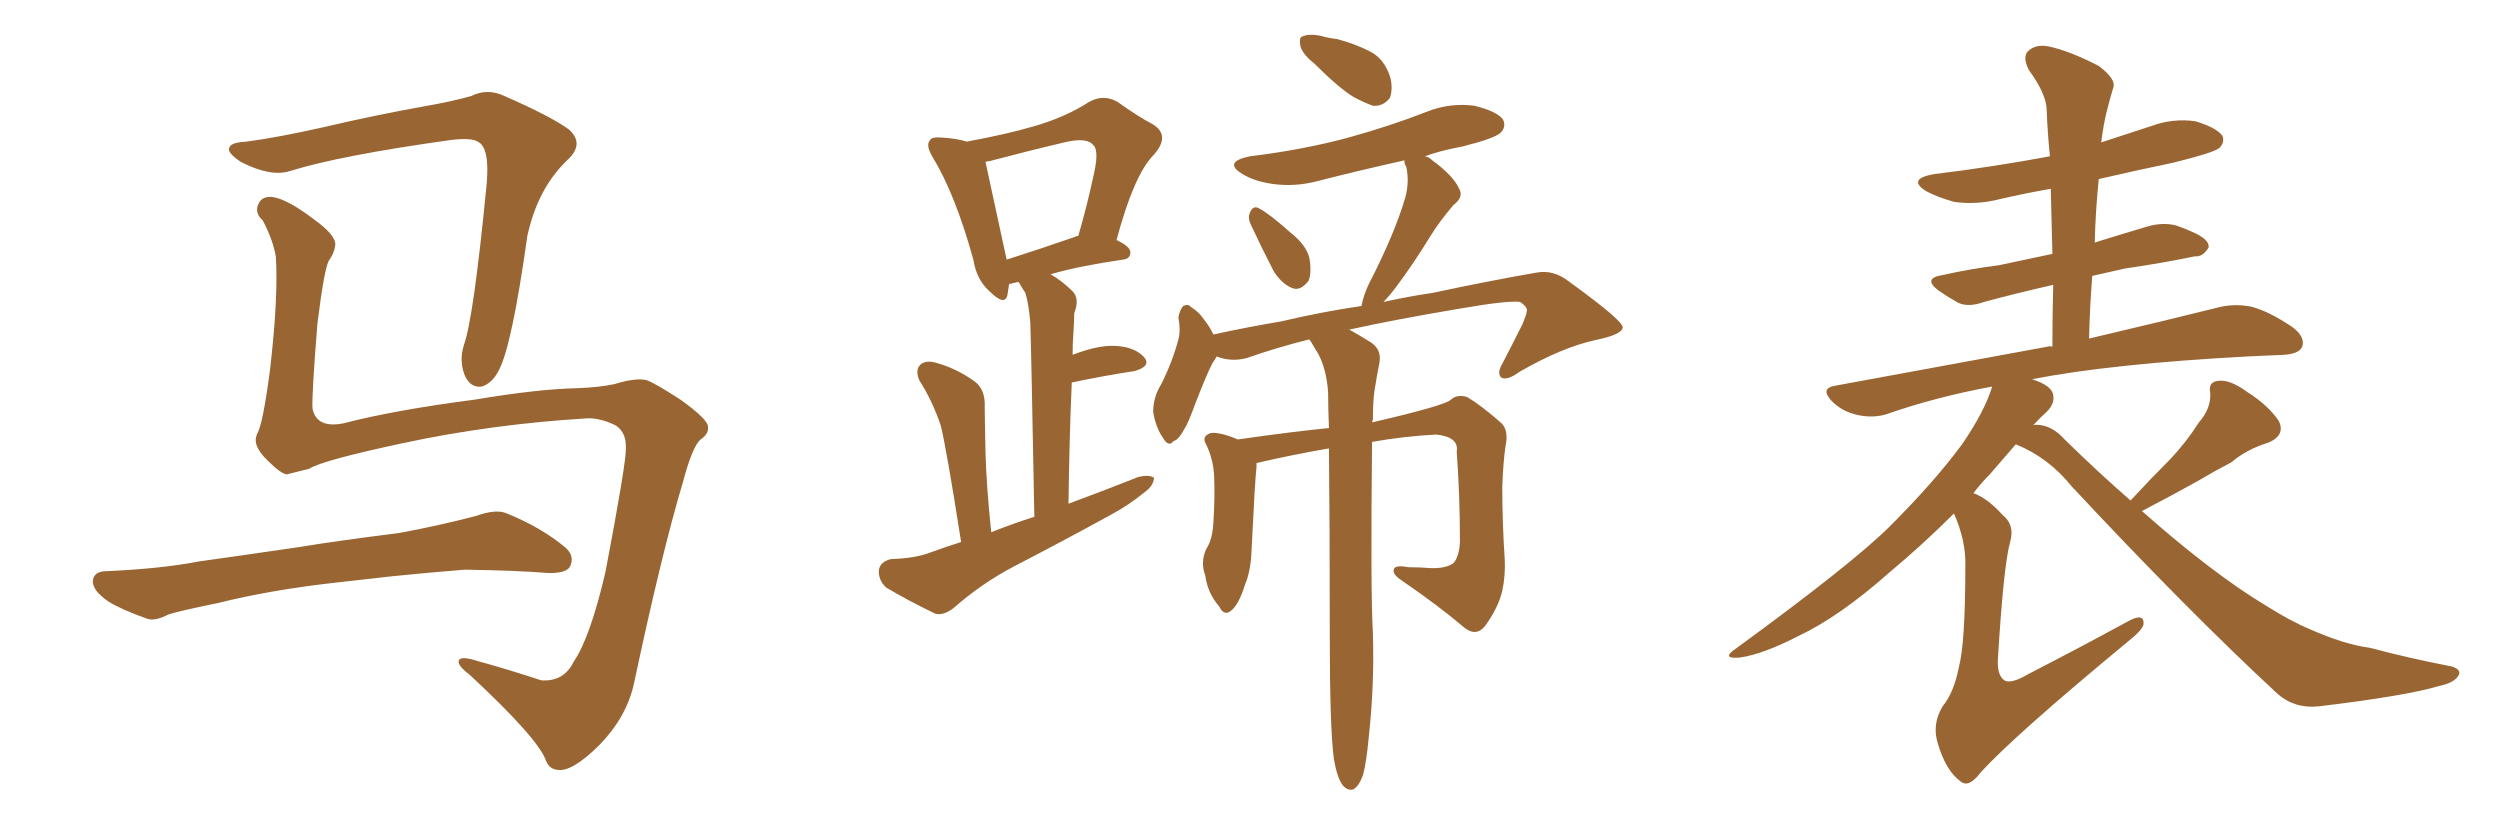 <svg xmlns="http://www.w3.org/2000/svg" xmlns:xlink="http://www.w3.org/1999/xlink" width="450" height="150"><path fill="#996633" padding="10" d="M105.91 75.29L105.91 75.29Q88.48 76.32 72.22 79.83L72.22 79.83Q57.86 82.91 55.66 84.38L55.66 84.38Q53.32 84.96 51.56 85.40L51.56 85.40Q50.39 85.11 48.49 83.20L48.49 83.20Q46.58 81.45 46.14 79.98L46.14 79.98Q45.85 79.10 46.29 78.08L46.29 78.08Q47.31 76.46 48.63 66.36L48.63 66.36Q50.10 53.47 49.66 46.29L49.66 46.29Q49.22 43.36 47.31 39.70L47.31 39.70Q45.85 38.38 46.44 36.91L46.44 36.91Q47.02 35.30 48.93 35.45L48.93 35.45Q51.56 35.74 56.40 39.40L56.40 39.40Q60.50 42.33 60.35 44.09L60.35 44.09Q60.21 45.41 59.33 46.73L59.33 46.73Q58.45 47.61 57.13 58.30L57.13 58.30Q56.10 71.19 56.25 73.54L56.25 73.54Q56.98 77.20 61.96 76.17L61.96 76.17Q70.90 73.83 85.55 71.92L85.55 71.92Q96.83 70.02 104.00 69.87L104.00 69.87Q107.81 69.73 110.60 69.14L110.60 69.14Q114.40 67.97 116.31 68.41L116.31 68.41Q117.48 68.70 122.46 71.92L122.46 71.92Q127.59 75.59 127.44 76.90L127.44 76.90Q127.59 78.08 126.12 79.10L126.12 79.10Q124.66 80.27 122.90 86.87L122.90 86.87Q119.09 99.61 114.11 123.05L114.11 123.05Q112.79 129.05 107.96 134.03L107.96 134.03Q102.98 139.01 100.34 138.57L100.34 138.57Q98.88 138.43 98.29 136.96L98.29 136.96Q96.97 133.01 84.52 121.44L84.52 121.44Q82.18 119.68 82.62 118.80L82.62 118.80Q83.06 118.07 85.84 118.95L85.84 118.95Q91.70 120.56 97.41 122.46L97.41 122.46Q101.51 122.75 103.27 119.09L103.27 119.09Q106.20 114.84 108.98 102.98L108.98 102.98Q112.79 82.91 112.65 80.71L112.65 80.71Q112.79 77.93 110.89 76.61L110.89 76.61Q108.25 75.29 105.91 75.29ZM44.38 25.49L44.38 25.49Q49.95 24.76 58.45 22.85L58.45 22.85Q67.09 20.80 76.90 19.04L76.90 19.04Q81.15 18.31 84.81 17.29L84.81 17.29Q87.74 15.82 90.82 17.29L90.82 17.29Q99.17 20.95 102.39 23.29L102.39 23.29Q105.18 25.78 102.39 28.56L102.39 28.56Q96.83 33.69 94.92 42.48L94.92 42.48Q92.14 62.26 89.79 66.65L89.79 66.65Q88.62 68.99 86.72 69.58L86.72 69.58Q84.67 69.87 83.64 67.53L83.64 67.53Q82.62 64.89 83.50 62.11L83.50 62.11Q85.25 57.28 87.60 33.11L87.60 33.11Q88.18 26.51 85.99 25.49L85.99 25.49Q84.81 24.76 81.15 25.20L81.15 25.20Q61.23 27.98 52.29 30.76L52.29 30.76Q48.78 31.93 43.36 29.15L43.36 29.15Q40.72 27.39 41.31 26.51L41.31 26.51Q41.60 25.63 44.38 25.49ZM60.35 104.88L60.35 104.88L60.35 104.88Q48.63 106.20 39.26 108.54L39.26 108.54Q32.08 110.01 30.32 110.60L30.32 110.60Q27.83 111.91 26.37 111.33L26.37 111.33Q21.83 109.72 19.48 108.25L19.48 108.25Q16.70 106.35 16.70 104.59L16.70 104.59Q16.85 102.98 18.75 102.83L18.75 102.83Q29.00 102.39 35.74 101.07L35.74 101.07Q42.04 100.20 54.05 98.44L54.05 98.44Q60.21 97.41 71.78 95.95L71.78 95.95Q78.96 94.63 85.69 92.87L85.69 92.87Q89.36 91.55 91.26 92.43L91.26 92.43Q97.41 94.92 101.81 98.58L101.81 98.58Q103.56 100.20 102.54 102.10L102.54 102.10Q101.66 103.27 98.44 103.13L98.44 103.13Q93.31 102.69 83.64 102.54L83.64 102.54Q76.46 103.13 70.75 103.71L70.75 103.71Q65.63 104.30 60.35 104.88ZM173.00 97.56L173.00 97.56Q170.36 80.71 169.34 76.61L169.34 76.61Q167.87 72.22 165.53 68.55L165.53 68.55Q164.65 66.65 165.67 65.63L165.67 65.63Q166.70 64.75 168.60 65.33L168.60 65.33Q172.27 66.36 175.49 68.70L175.49 68.70Q177.39 70.17 177.25 73.24L177.25 73.24Q177.25 74.85 177.39 81.45L177.39 81.45Q177.54 87.30 178.42 95.80L178.42 95.80Q182.08 94.34 186.18 93.02L186.18 93.02Q185.60 61.67 185.45 58.01L185.45 58.01Q185.16 54.64 184.57 52.73L184.57 52.73Q183.98 51.86 183.40 50.83L183.40 50.83Q183.11 50.68 182.96 50.83L182.96 50.83Q182.23 50.98 181.64 51.12L181.64 51.12Q181.49 52.15 181.35 53.03L181.35 53.03Q180.91 55.22 178.13 52.44L178.13 52.44Q175.78 50.39 175.20 46.73L175.20 46.73Q171.97 35.01 167.87 28.27L167.87 28.27Q166.55 26.07 167.43 25.20L167.43 25.20Q167.72 24.61 169.48 24.76L169.48 24.76Q172.12 24.90 174.02 25.49L174.02 25.49Q181.20 24.17 186.18 22.71L186.18 22.71Q191.75 21.09 195.85 18.46L195.85 18.46Q198.49 16.85 201.12 18.31L201.12 18.31Q204.79 20.95 207.57 22.41L207.57 22.41Q210.79 24.46 207.57 27.98L207.57 27.98Q204.05 31.64 200.98 43.21L200.98 43.21Q203.47 44.38 203.47 45.41L203.47 45.41Q203.47 46.58 202.15 46.73L202.15 46.73Q194.09 47.90 189.11 49.37L189.11 49.37Q191.16 50.54 193.07 52.44L193.07 52.44Q194.38 53.76 193.36 56.40L193.36 56.40Q193.36 58.01 193.21 59.91L193.21 59.91Q193.07 61.96 193.07 63.87L193.07 63.87Q197.61 62.11 200.68 62.26L200.68 62.26Q204.20 62.40 205.96 64.31L205.96 64.31Q207.28 65.92 204.20 66.80L204.20 66.80Q199.22 67.53 192.92 68.85L192.92 68.85Q192.48 78.66 192.33 90.67L192.33 90.67Q199.07 88.18 204.93 85.84L204.93 85.84Q206.84 85.40 207.71 85.99L207.71 85.99Q207.71 87.45 205.81 88.77L205.81 88.77Q203.32 90.82 200.10 92.58L200.10 92.58Q191.31 97.41 182.52 101.95L182.52 101.95Q176.66 105.03 171.68 109.42L171.68 109.42Q169.78 110.89 168.31 110.45L168.31 110.45Q163.18 107.96 159.52 105.76L159.52 105.76Q158.06 104.44 158.20 102.54L158.20 102.54Q158.50 101.07 160.40 100.63L160.40 100.63Q164.79 100.49 167.43 99.46L167.43 99.46Q170.21 98.44 173.00 97.56ZM193.51 42.63L193.51 42.63Q193.65 42.48 194.09 42.48L194.09 42.48Q195.70 36.91 196.73 32.08L196.73 32.08Q197.90 27.25 196.88 26.22L196.88 26.22Q195.70 24.61 191.60 25.63L191.60 25.63Q185.30 27.10 178.13 29.00L178.13 29.00Q177.83 29.00 177.39 29.15L177.39 29.15Q178.13 32.67 180.91 45.41L180.91 45.41Q181.05 46.14 181.20 46.73L181.20 46.73Q186.77 44.97 193.51 42.63ZM236.57 11.43L236.57 11.43Q234.52 9.81 234.08 8.35L234.08 8.35Q233.79 6.74 234.38 6.59L234.38 6.59Q235.55 6.01 237.74 6.45L237.74 6.45Q239.21 6.88 240.67 7.03L240.67 7.03Q244.04 7.91 246.83 9.38L246.83 9.38Q249.17 10.69 250.20 13.77L250.20 13.77Q250.78 15.82 250.20 17.58L250.20 17.58Q249.02 19.19 247.12 19.04L247.12 19.04Q245.51 18.46 243.60 17.43L243.60 17.43Q240.97 15.82 236.57 11.43ZM225.15 40.43L225.15 40.43Q224.56 39.26 225 38.23L225 38.23Q225.59 36.91 226.61 37.50L226.61 37.50Q228.37 38.38 232.32 41.89L232.32 41.89Q235.11 44.09 235.69 46.44L235.69 46.44Q236.13 49.07 235.55 50.54L235.55 50.54Q234.08 52.44 232.62 51.86L232.62 51.86Q230.71 51.12 229.25 48.78L229.25 48.78Q227.05 44.53 225.15 40.43ZM240.09 136.52L240.09 136.52L240.09 136.52Q239.36 131.10 239.36 114.40L239.36 114.40Q239.36 94.92 239.21 80.71L239.21 80.71Q232.47 81.88 226.17 83.35L226.17 83.35Q226.17 83.64 226.17 84.08L226.17 84.08Q225.88 86.57 225.29 98.88L225.29 98.88Q225.15 102.83 224.12 105.18L224.12 105.18Q222.95 108.98 221.48 110.01L221.48 110.01Q220.31 110.89 219.43 109.13L219.43 109.13Q217.38 106.79 216.94 103.56L216.94 103.56Q216.06 101.22 217.09 98.88L217.09 98.88Q218.26 97.12 218.41 94.04L218.41 94.04Q218.70 89.50 218.55 85.84L218.55 85.84Q218.41 82.62 217.09 79.98L217.09 79.98Q216.21 78.52 217.97 77.93L217.97 77.93Q219.73 77.78 222.80 79.10L222.80 79.10Q233.06 77.64 239.21 77.05L239.21 77.05Q239.06 73.39 239.06 70.61L239.06 70.61Q238.77 66.50 237.30 63.72L237.30 63.72Q236.57 62.55 235.99 61.52L235.99 61.52Q235.69 61.23 235.69 61.08L235.69 61.08Q229.83 62.55 224.41 64.45L224.41 64.45Q221.63 65.19 218.99 64.16L218.99 64.16Q218.70 64.75 218.26 65.33L218.26 65.33Q217.24 67.24 215.04 72.95L215.04 72.95Q213.87 76.17 213.28 77.05L213.28 77.05Q212.11 79.25 211.23 79.39L211.23 79.39Q210.35 80.57 209.33 78.81L209.33 78.81Q208.01 76.90 207.57 74.12L207.57 74.12Q207.57 71.48 209.03 69.14L209.03 69.14Q211.08 65.04 212.11 61.08L212.11 61.08Q212.55 59.47 212.11 57.13L212.11 57.13Q212.40 55.66 212.99 55.08L212.99 55.08Q213.87 54.64 214.31 55.22L214.31 55.22Q215.77 56.10 216.65 57.42L216.65 57.42Q217.82 58.89 218.41 60.21L218.41 60.21Q224.41 58.89 230.57 57.86L230.57 57.86Q238.04 56.10 245.07 55.08L245.07 55.08Q245.36 53.32 246.39 51.12L246.39 51.12Q251.07 42.04 252.98 35.45L252.98 35.45Q253.71 32.67 253.13 30.03L253.13 30.03Q252.69 29.30 252.83 28.86L252.83 28.86Q244.92 30.62 237.45 32.52L237.45 32.52Q233.20 33.69 229.10 33.11L229.10 33.11Q225.88 32.67 223.68 31.35L223.68 31.35Q220.02 29.15 225 28.13L225 28.13Q234.67 26.95 242.72 24.76L242.72 24.76Q250.20 22.71 256.93 20.07L256.93 20.07Q261.04 18.46 265.43 19.04L265.43 19.04Q269.53 20.07 270.56 21.53L270.56 21.53Q271.14 22.85 270.12 23.88L270.12 23.88Q269.09 24.90 263.23 26.37L263.23 26.37Q259.28 27.10 256.49 28.13L256.49 28.13Q257.23 28.27 257.81 28.86L257.81 28.86Q261.62 31.64 262.65 33.98L262.65 33.98Q263.53 35.45 261.62 36.91L261.62 36.91Q259.13 39.84 257.67 42.19L257.67 42.19Q254.44 47.46 251.37 51.56L251.37 51.56Q250.05 53.32 249.02 54.35L249.02 54.35Q253.71 53.32 257.81 52.73L257.81 52.73Q268.07 50.54 276.56 49.07L276.56 49.07Q279.64 48.49 282.42 50.68L282.42 50.68Q291.94 57.57 292.09 58.89L292.09 58.89Q292.09 60.21 287.11 61.23L287.11 61.23Q281.10 62.55 273.49 66.94L273.49 66.94Q271.29 68.55 270.26 67.97L270.26 67.97Q269.38 67.24 270.41 65.48L270.41 65.48Q272.31 61.82 274.07 58.30L274.07 58.30Q274.80 56.54 274.80 56.10L274.80 56.10Q275.10 55.37 273.63 54.35L273.63 54.35Q271.44 54.05 262.94 55.52L262.94 55.52Q250.78 57.57 242.87 59.33L242.87 59.33Q244.48 60.21 246.83 61.67L246.83 61.67Q248.73 62.99 248.29 65.33L248.29 65.33Q247.85 67.53 247.41 70.31L247.41 70.31Q247.12 72.36 247.12 75.59L247.12 75.59Q246.97 75.88 246.97 76.03L246.97 76.03Q260.30 72.95 261.18 71.92L261.18 71.92Q262.35 70.90 264.11 71.48L264.11 71.48Q266.60 72.95 270.26 76.17L270.26 76.17Q271.58 77.49 271.00 80.27L271.00 80.27Q270.56 83.20 270.41 87.74L270.41 87.74Q270.41 94.04 270.85 100.63L270.85 100.63Q271.00 103.56 270.41 106.35L270.41 106.35Q269.68 109.42 267.33 112.65L267.33 112.65Q265.72 114.70 263.53 112.94L263.53 112.94Q259.28 109.28 252.25 104.44L252.25 104.44Q250.49 103.27 250.93 102.39L250.93 102.39Q251.22 101.66 253.56 102.10L253.56 102.10Q255.62 102.10 257.37 102.25L257.37 102.25Q260.16 102.39 261.62 101.37L261.62 101.37Q262.65 100.20 262.79 97.56L262.79 97.56Q262.79 89.21 262.21 81.30L262.21 81.30Q262.65 78.66 258.54 78.22L258.54 78.22Q252.69 78.52 246.97 79.54L246.97 79.54Q246.68 106.49 247.12 113.96L247.12 113.96Q247.41 123.19 246.39 132.57L246.39 132.57Q245.95 137.26 245.36 139.45L245.36 139.45Q244.63 141.50 243.60 142.09L243.60 142.09Q242.58 142.38 241.70 141.36L241.70 141.36Q240.67 140.04 240.09 136.52ZM383.50 90.09L383.50 90.09L383.50 90.09Q387.16 86.13 390.67 82.62L390.67 82.62Q393.46 79.69 395.80 76.03L395.80 76.03Q398.00 73.54 397.85 70.75L397.85 70.75Q397.41 68.70 399.32 68.55L399.32 68.55Q401.37 68.26 404.59 70.61L404.59 70.61Q408.25 72.95 410.16 75.73L410.16 75.73Q411.47 78.37 408.25 79.69L408.25 79.69Q404.44 80.86 401.66 83.20L401.66 83.20Q398.58 84.81 395.36 86.72L395.36 86.72Q391.41 88.92 385.55 91.99L385.55 91.99Q398.14 103.13 407.81 108.98L407.81 108.98Q412.50 111.91 415.72 113.23L415.72 113.23Q422.02 116.02 426.56 116.60L426.56 116.60Q433.74 118.51 441.36 119.97L441.36 119.97Q443.12 120.56 442.53 121.58L442.53 121.58Q441.80 122.90 439.01 123.49L439.01 123.49Q433.15 125.24 417.33 127.15L417.33 127.15Q412.94 127.59 409.86 124.80L409.86 124.80Q393.60 109.72 372.95 87.60L372.95 87.60Q368.70 82.32 362.84 79.98L362.84 79.98Q360.79 82.32 358.15 85.40L358.15 85.40Q356.54 87.01 355.22 88.77L355.22 88.77Q357.71 89.65 360.50 92.72L360.50 92.72Q362.70 94.48 361.82 97.56L361.82 97.56Q360.64 101.81 359.62 118.65L359.62 118.65Q359.47 121.58 360.79 122.46L360.79 122.46Q361.96 123.19 365.19 121.29L365.19 121.29Q374.56 116.46 382.91 111.91L382.91 111.91Q385.99 110.16 385.84 112.35L385.84 112.35Q385.69 113.38 382.91 115.58L382.91 115.58Q362.70 132.28 356.54 139.01L356.54 139.01Q354.35 141.94 352.88 140.63L352.88 140.63Q350.24 138.72 348.78 133.74L348.78 133.74Q347.75 130.37 349.66 127.15L349.66 127.15Q351.71 124.66 352.59 120.12L352.59 120.12Q353.76 115.72 353.76 101.95L353.76 101.95Q353.91 97.41 351.71 92.43L351.71 92.43Q346.29 97.85 339.99 103.13L339.99 103.13Q331.05 111.04 323.58 114.55L323.58 114.55Q317.29 117.77 313.18 118.36L313.18 118.36Q309.67 118.65 312.45 116.75L312.45 116.75Q333.54 101.37 340.28 94.63L340.28 94.63Q348.19 86.72 353.17 79.98L353.17 79.98Q357.28 73.97 358.59 69.58L358.59 69.58Q348.34 71.48 339.55 74.56L339.55 74.56Q337.21 75.29 334.42 74.71L334.42 74.71Q331.64 74.12 329.74 72.22L329.74 72.22Q327.54 69.87 330.32 69.43L330.32 69.43Q350.98 65.63 368.55 62.40L368.55 62.40Q368.85 62.26 369.43 62.40L369.43 62.40Q369.43 56.69 369.58 51.27L369.58 51.27Q362.55 52.88 357.13 54.35L357.13 54.35Q354.35 55.37 352.44 54.49L352.44 54.49Q350.39 53.32 348.93 52.29L348.93 52.29Q346.00 50.10 349.66 49.51L349.66 49.51Q354.93 48.34 359.77 47.75L359.77 47.75Q364.45 46.73 369.43 45.70L369.43 45.70Q369.29 39.70 369.14 33.98L369.14 33.98Q364.16 34.86 359.77 35.89L359.77 35.89Q355.66 36.91 351.71 36.33L351.71 36.33Q348.63 35.45 346.73 34.42L346.73 34.42Q343.21 32.23 348.05 31.35L348.05 31.35Q358.89 30.03 368.99 28.13L368.99 28.13Q368.55 23.88 368.41 19.92L368.41 19.92Q368.41 16.99 365.19 12.60L365.19 12.60Q364.01 10.25 365.04 9.23L365.04 9.23Q366.36 7.91 368.70 8.35L368.70 8.35Q372.36 9.08 377.78 11.87L377.78 11.87Q380.86 14.21 380.42 15.67L380.42 15.67Q379.83 17.58 379.25 19.92L379.25 19.92Q378.66 22.12 378.22 25.63L378.22 25.63Q382.62 24.17 387.16 22.71L387.16 22.71Q391.11 21.24 395.21 21.83L395.21 21.83Q399.02 23.00 400.05 24.46L400.05 24.46Q400.49 25.63 399.46 26.66L399.46 26.66Q398.29 27.54 391.11 29.30L391.11 29.30Q384.08 30.76 377.78 32.23L377.78 32.23Q377.20 37.79 377.05 43.65L377.05 43.65Q381.74 42.19 386.72 40.72L386.72 40.72Q389.36 39.99 391.70 40.58L391.70 40.58Q393.75 41.31 394.63 41.75L394.63 41.75Q397.71 43.07 397.56 44.53L397.56 44.53Q396.53 46.29 395.07 46.14L395.07 46.14Q389.50 47.31 382.47 48.34L382.47 48.34Q379.25 49.07 376.61 49.66L376.61 49.66Q376.17 55.08 376.03 60.94L376.03 60.94Q390.38 57.57 399.76 55.22L399.76 55.22Q402.54 54.64 405.32 55.22L405.32 55.22Q408.54 56.10 412.65 58.89L412.65 58.89Q414.99 60.64 414.40 62.40L414.40 62.40Q413.82 63.72 411.04 63.87L411.04 63.87Q407.81 64.01 404.59 64.16L404.59 64.16Q379.98 65.48 365.77 68.26L365.77 68.26Q369.43 69.43 369.58 71.19L369.58 71.19Q369.87 72.66 368.41 74.12L368.41 74.12Q367.24 75.15 365.92 76.61L365.92 76.61Q366.06 76.46 366.50 76.46L366.50 76.46Q369.29 76.46 371.63 79.10L371.63 79.10Q377.78 85.11 383.50 90.09Z"/></svg>